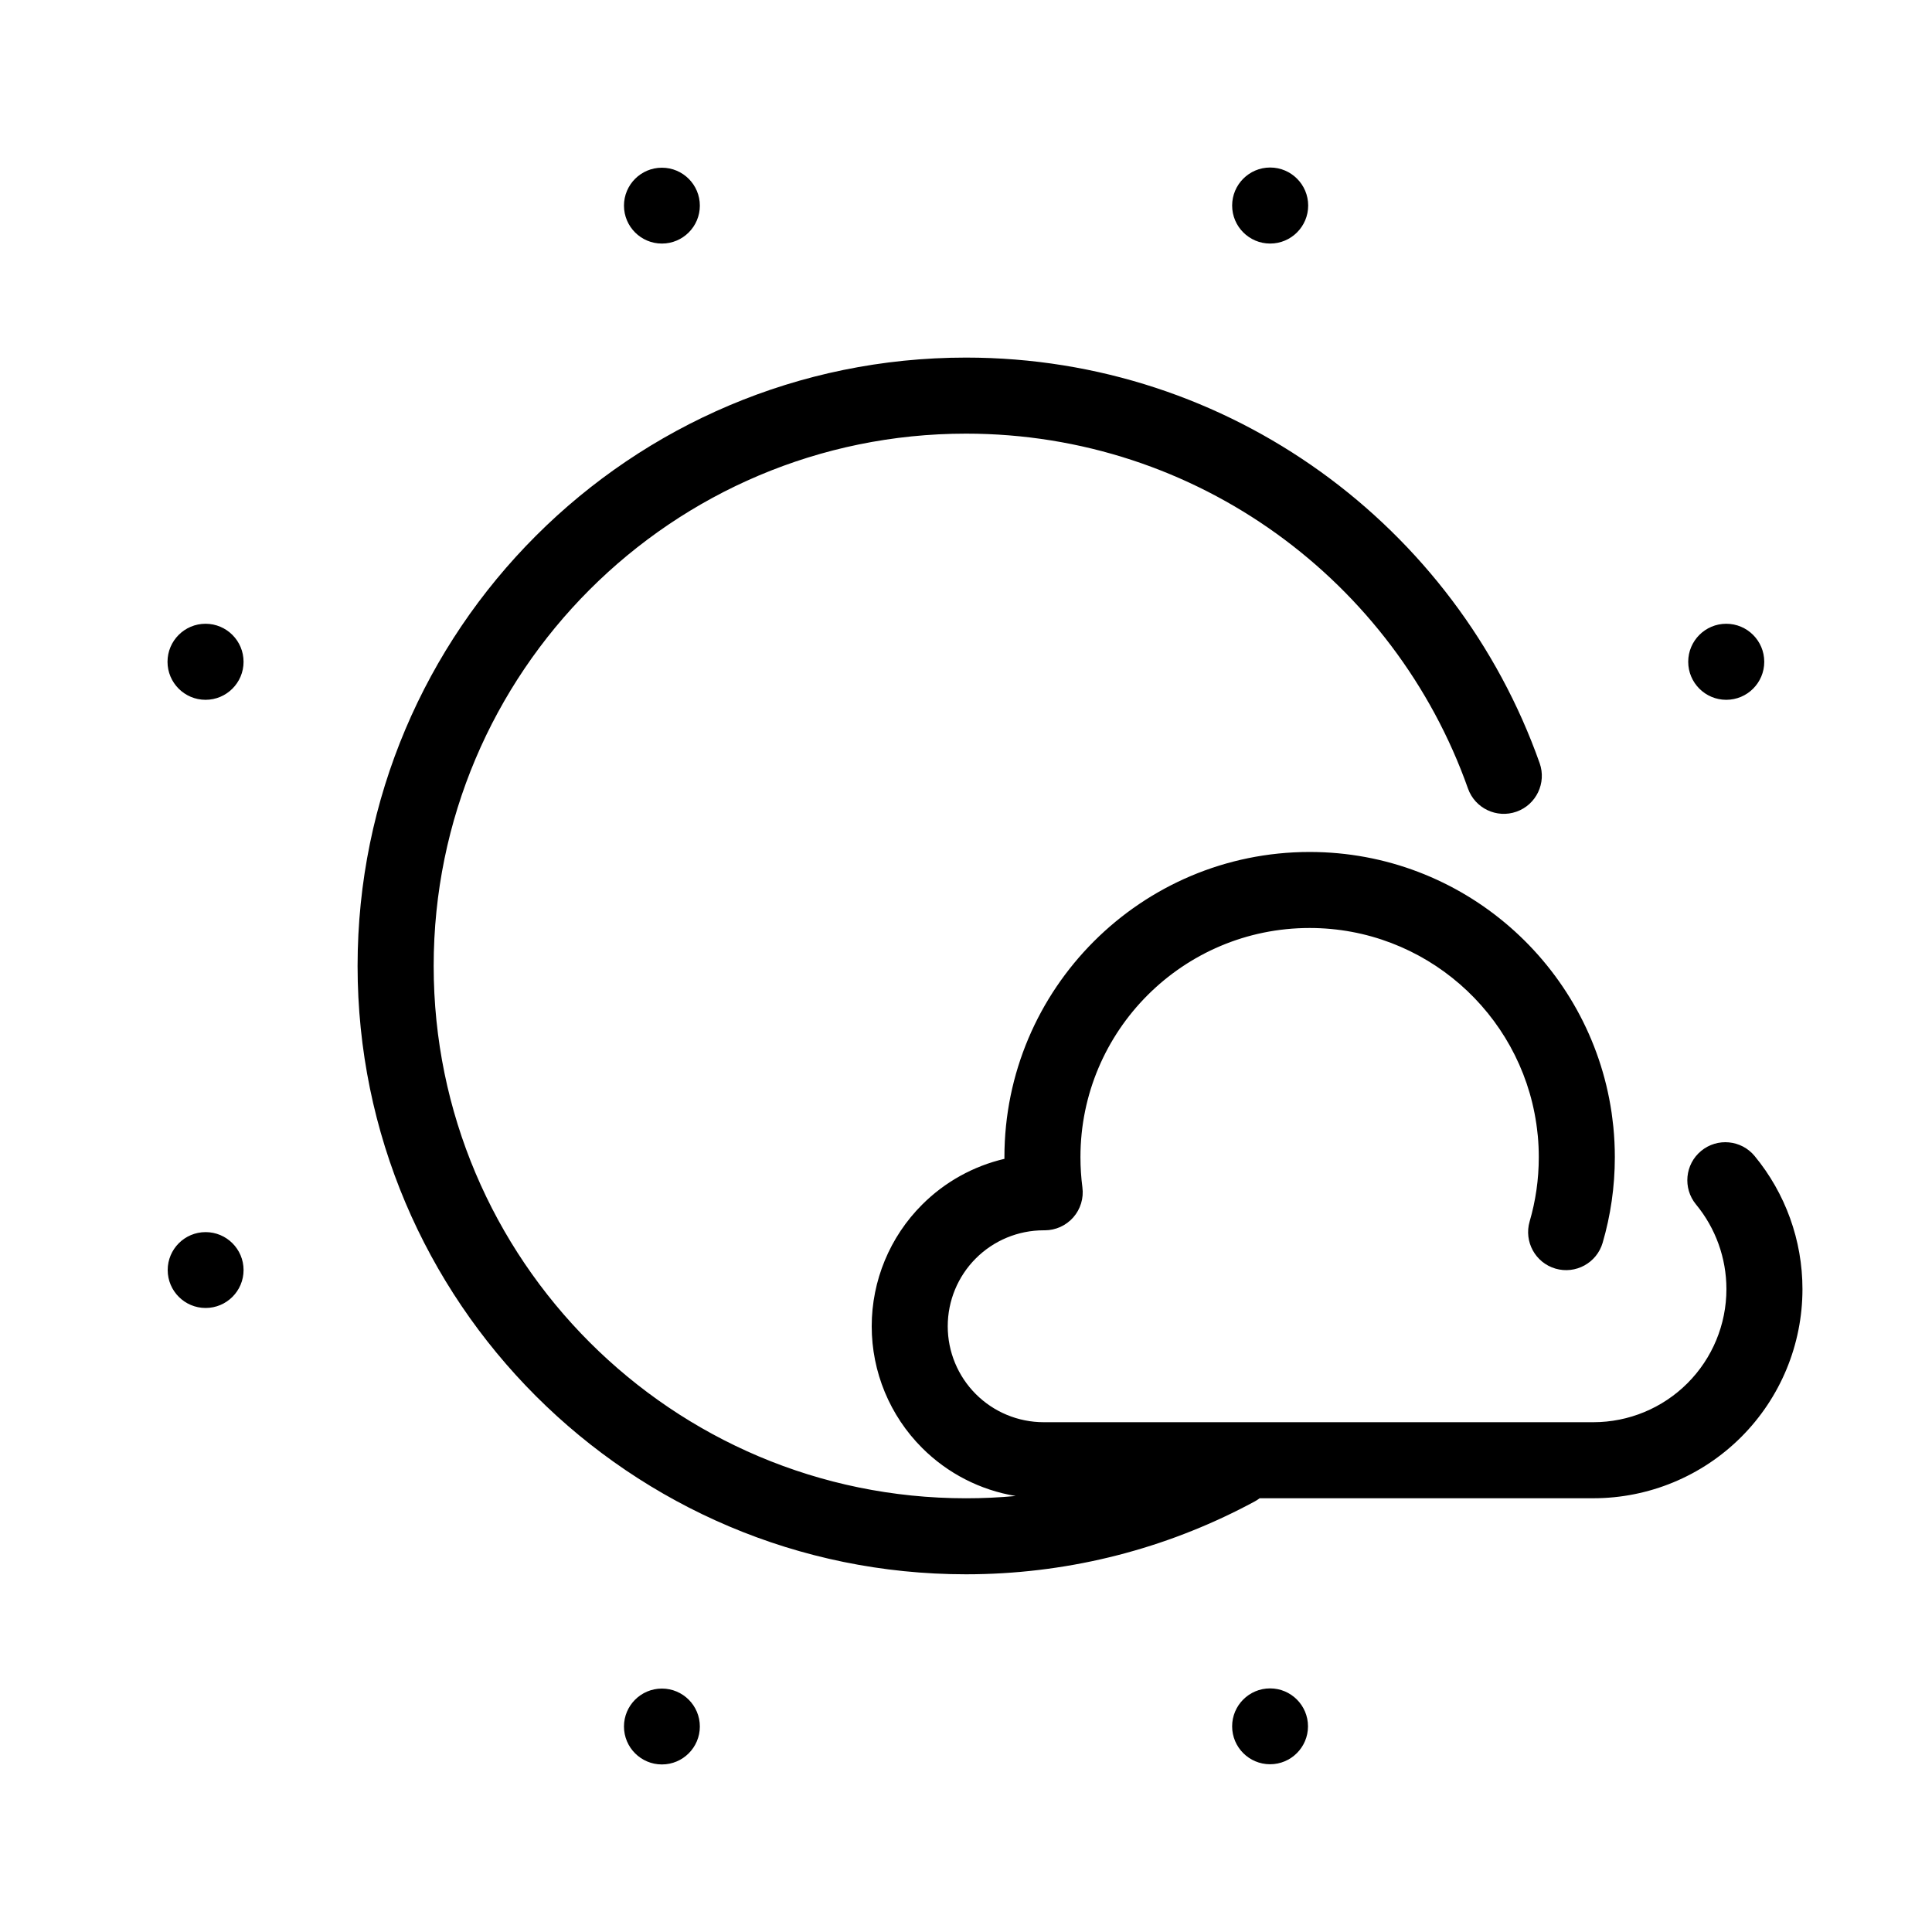 <?xml version="1.0" encoding="UTF-8"?>
<!-- Uploaded to: SVG Repo, www.svgrepo.com, Generator: SVG Repo Mixer Tools -->
<svg fill="#000000" width="800px" height="800px" version="1.1" viewBox="144 144 512 512" xmlns="http://www.w3.org/2000/svg">
 <path d="m319.41 591.49c5.551 0 10.055 4.504 10.055 10.051 0 5.551-4.504 10.055-10.055 10.055-5.547 0-10.051-4.504-10.051-10.055 0-5.547 4.504-10.051 10.051-10.051zm161.17-0.047c5.547 0 10.051 4.504 10.051 10.051s-4.504 10.051-10.051 10.051-10.051-4.504-10.051-10.051 4.504-10.051 10.051-10.051zm70.562-149.68c0.023 0.121 0.312 2.387 0.406 3.371 0.164 1.824 0.246 3.668 0.246 5.531 0 5.914-0.844 11.633-2.426 17.035-1.555 5.34 1.512 10.938 6.848 12.496 5.34 1.559 10.938-1.508 12.5-6.844 2.102-7.199 3.231-14.812 3.231-22.688 0-2.711-0.133-5.391-0.395-8.031-0.121-1.188-0.457-3.734-0.469-3.805-5.738-39.027-39.398-69.047-80.02-69.047-44.641 0-80.883 36.246-80.883 80.883l0.008 0.438c-8.203 1.922-15.781 6.098-21.824 12.148-8.551 8.543-13.352 20.137-13.352 32.223v0.012c0 12.086 4.801 23.676 13.352 32.223 6.773 6.781 15.469 11.203 24.805 12.742-4.336 0.406-8.734 0.609-13.172 0.609-77.859 0-141.07-63.211-141.07-141.07 0-77.859 63.215-141.07 141.07-141.07 61.371 0 113.64 39.273 133.03 94.043 1.852 5.246 7.617 7.996 12.859 6.137 5.242-1.852 7.992-7.617 6.137-12.855-22.152-62.594-81.895-107.48-152.03-107.48-88.984 0-161.23 72.238-161.23 161.22 0 88.977 72.242 161.22 161.23 161.22 26.07 0 50.703-6.203 72.508-17.211 1.344-0.68 2.68-1.375 4.004-2.09 0.465-0.254 0.906-0.539 1.316-0.852h88.438c14.695 0 28.789-5.84 39.18-16.23 10.391-10.391 16.23-24.484 16.23-39.18v-0.02c0-12.918-4.516-25.379-12.668-35.258-3.535-4.293-9.895-4.902-14.18-1.359-4.293 3.535-4.902 9.895-1.363 14.184 5.188 6.285 8.059 14.211 8.059 22.434v0.02c0 9.352-3.715 18.32-10.328 24.93-6.609 6.613-15.578 10.328-24.93 10.328h-145.68c-6.742 0-13.211-2.68-17.977-7.449-4.766-4.766-7.445-11.234-7.445-17.973v-0.012c0-6.742 2.68-13.211 7.445-17.977s11.234-7.445 17.977-7.445h0.281c2.898 0 5.656-1.25 7.574-3.43 1.914-2.184 2.793-5.086 2.41-7.961-0.34-2.621-0.516-5.285-0.516-7.996 0-33.512 27.207-60.73 60.727-60.73 30.496 0 55.777 22.527 60.078 51.828zm-352.65 28.762c5.551 0 10.055 4.504 10.055 10.051s-4.504 10.051-10.055 10.051c-5.547 0-10.051-4.504-10.051-10.051s4.504-10.051 10.051-10.051zm-0.02-161.22c5.559 0 10.074 4.516 10.074 10.078 0 5.559-4.516 10.074-10.074 10.074-5.562 0-10.078-4.516-10.078-10.074 0-5.562 4.516-10.078 10.078-10.078zm403 0c5.562 0 10.074 4.516 10.074 10.078 0 5.559-4.512 10.074-10.074 10.074s-10.078-4.516-10.078-10.074c0-5.562 4.516-10.078 10.078-10.078zm-120.87-120.91c5.562 0 10.078 4.516 10.078 10.078 0 5.559-4.516 10.074-10.078 10.074-5.555 0-10.07-4.516-10.07-10.074 0-5.562 4.516-10.078 10.07-10.078zm-161.19 0.051c5.551 0 10.055 4.504 10.055 10.051s-4.504 10.051-10.055 10.051c-5.547 0-10.051-4.504-10.051-10.051s4.504-10.051 10.051-10.051z" fill-rule="evenodd"/>
</svg>
